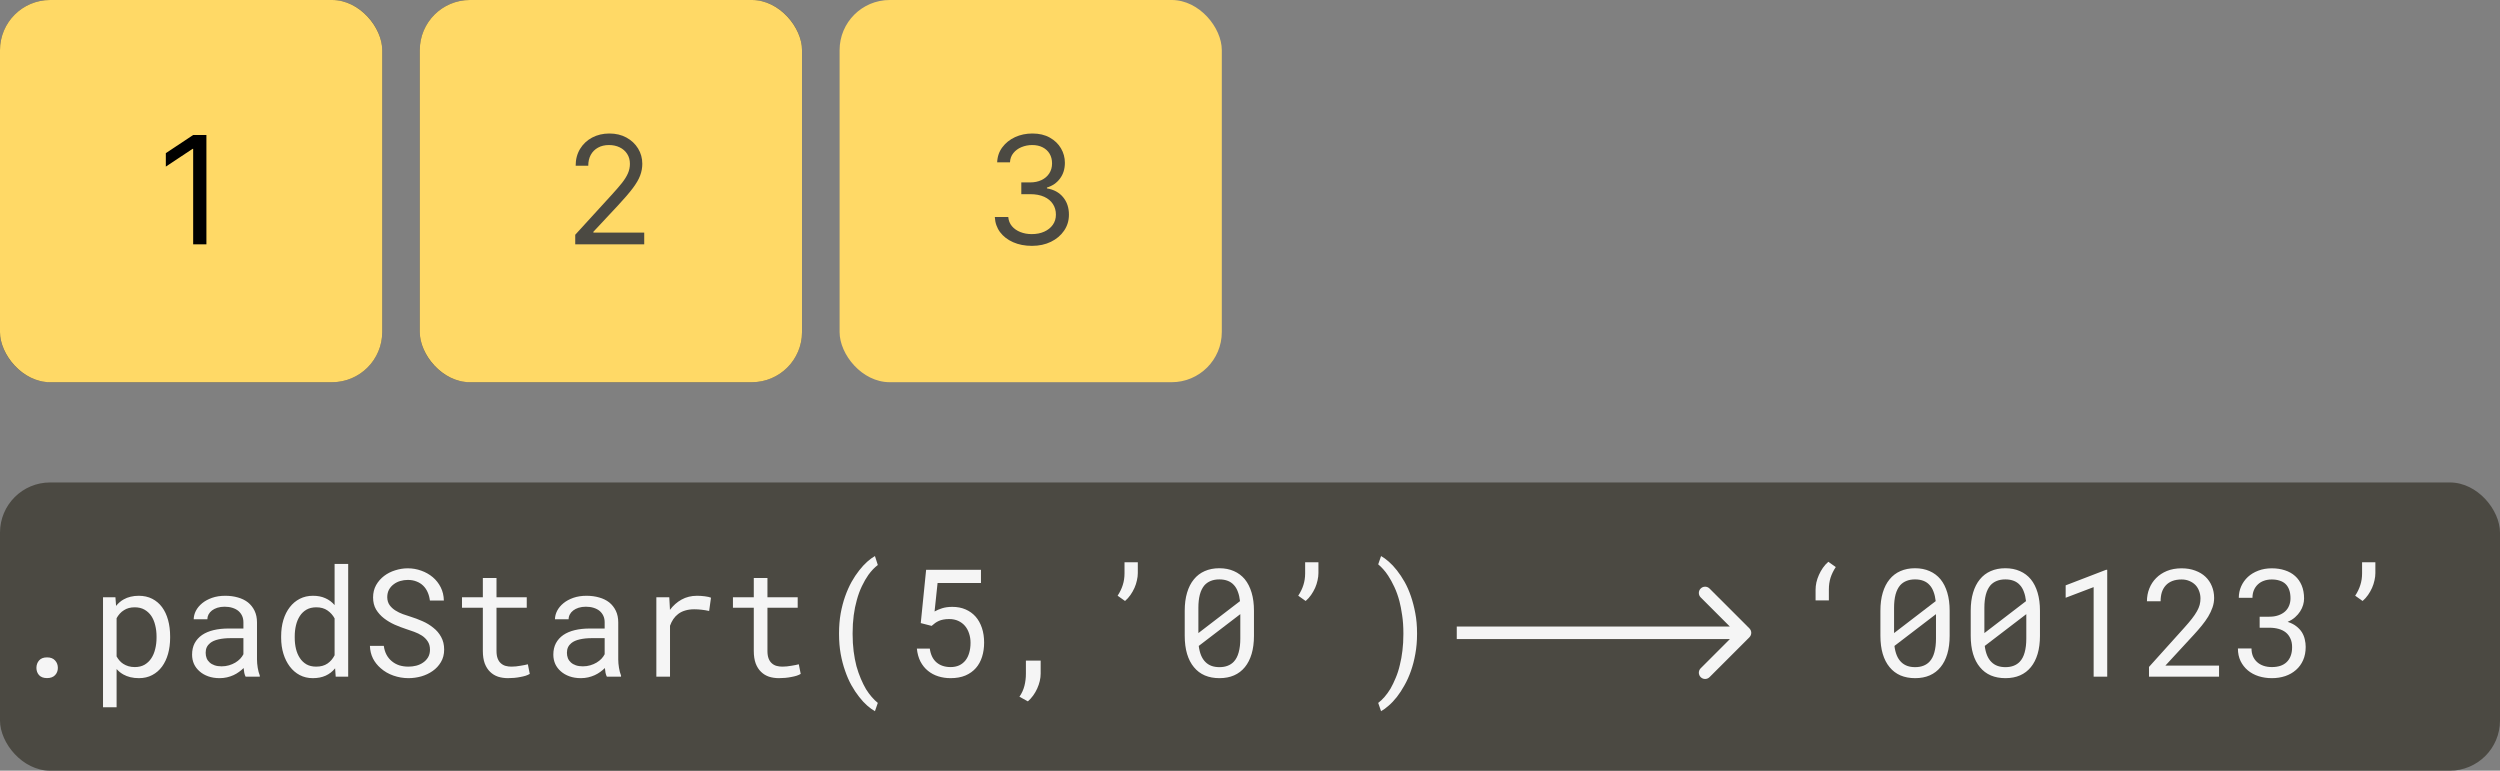 <svg width="399" height="123" viewBox="0 0 399 123" fill="none" xmlns="http://www.w3.org/2000/svg">
<rect x="0" y="0" width="399" height="123" fill="#808080" stroke="none"/>
<rect x="1" y="1" width="59" height="59" rx="7" stroke="#4B4942" stroke-width="2"/>
<rect width="61" height="61" rx="8" fill="#FFD966"/>
<path d="M32.943 21.546V39H30.829V23.761H30.727L26.466 26.591V24.443L30.829 21.546H32.943Z" fill="black"/>
<rect y="77" width="399" height="46" rx="8" fill="#4B4942"/>
<rect x="68" y="1" width="59" height="59" rx="7" fill="#78B500"/>
<rect x="68" y="1" width="59" height="59" rx="7" stroke="#4B4942" stroke-width="2"/>
<rect x="67" width="61" height="61" rx="8" fill="#FFD966"/>
<path d="M91.807 39V37.466L97.568 31.159C98.244 30.421 98.801 29.778 99.239 29.233C99.676 28.682 100 28.165 100.21 27.682C100.426 27.193 100.534 26.682 100.534 26.148C100.534 25.534 100.386 25.003 100.091 24.554C99.801 24.105 99.403 23.759 98.898 23.514C98.392 23.27 97.824 23.148 97.193 23.148C96.523 23.148 95.938 23.287 95.438 23.565C94.943 23.838 94.56 24.222 94.287 24.716C94.02 25.21 93.886 25.79 93.886 26.454H91.875C91.875 25.432 92.111 24.534 92.582 23.761C93.054 22.989 93.696 22.386 94.508 21.954C95.327 21.523 96.244 21.307 97.261 21.307C98.284 21.307 99.19 21.523 99.98 21.954C100.77 22.386 101.389 22.969 101.838 23.702C102.287 24.435 102.511 25.25 102.511 26.148C102.511 26.79 102.395 27.418 102.162 28.031C101.935 28.639 101.537 29.318 100.969 30.068C100.406 30.812 99.625 31.722 98.625 32.795L94.704 36.989V37.125H102.818V39H91.807Z" fill="#4B4942"/>
<path d="M5.812 106.594C5.812 106.133 5.953 105.738 6.234 105.41C6.516 105.082 6.941 104.918 7.512 104.918C8.074 104.918 8.5 105.082 8.789 105.41C9.086 105.73 9.234 106.125 9.234 106.594C9.234 107.055 9.086 107.441 8.789 107.754C8.492 108.066 8.066 108.223 7.512 108.223C6.949 108.223 6.523 108.066 6.234 107.754C5.953 107.434 5.812 107.047 5.812 106.594ZM16.441 112.875V95.32H18.422L18.527 96.703C18.699 96.484 18.887 96.289 19.09 96.117C19.293 95.938 19.512 95.785 19.746 95.66C20.074 95.473 20.438 95.332 20.836 95.238C21.242 95.137 21.676 95.086 22.137 95.086C22.949 95.086 23.668 95.246 24.293 95.566C24.918 95.887 25.441 96.332 25.863 96.902C26.285 97.473 26.605 98.156 26.824 98.953C27.043 99.742 27.152 100.609 27.152 101.555V101.801C27.152 102.707 27.043 103.555 26.824 104.344C26.605 105.125 26.285 105.805 25.863 106.383C25.441 106.961 24.918 107.414 24.293 107.742C23.676 108.07 22.969 108.234 22.172 108.234C21.688 108.234 21.234 108.184 20.812 108.082C20.398 107.98 20.023 107.836 19.688 107.648C19.484 107.531 19.293 107.402 19.113 107.262C18.934 107.113 18.766 106.953 18.609 106.781V112.875H16.441ZM24.984 101.555C24.984 100.938 24.914 100.352 24.773 99.797C24.641 99.234 24.434 98.738 24.152 98.309C23.863 97.887 23.5 97.551 23.062 97.301C22.625 97.051 22.102 96.926 21.492 96.926C21.156 96.926 20.844 96.965 20.555 97.043C20.273 97.121 20.02 97.234 19.793 97.383C19.543 97.531 19.32 97.715 19.125 97.934C18.93 98.152 18.758 98.394 18.609 98.66V104.766C18.742 105 18.895 105.219 19.066 105.422C19.238 105.625 19.434 105.797 19.652 105.938C19.902 106.102 20.18 106.23 20.484 106.324C20.797 106.418 21.141 106.465 21.516 106.465C22.117 106.465 22.637 106.34 23.074 106.09C23.512 105.832 23.871 105.488 24.152 105.059C24.434 104.629 24.641 104.133 24.773 103.57C24.914 103.008 24.984 102.418 24.984 101.801V101.555ZM39.199 108C39.113 107.836 39.043 107.633 38.988 107.391C38.941 107.141 38.906 106.883 38.883 106.617C38.664 106.836 38.418 107.043 38.145 107.238C37.879 107.434 37.586 107.605 37.266 107.754C36.938 107.902 36.59 108.02 36.223 108.105C35.855 108.191 35.465 108.234 35.051 108.234C34.379 108.234 33.77 108.137 33.223 107.941C32.684 107.746 32.227 107.48 31.852 107.145C31.469 106.816 31.172 106.426 30.961 105.973C30.758 105.512 30.656 105.016 30.656 104.484C30.656 103.789 30.793 103.18 31.066 102.656C31.348 102.133 31.742 101.695 32.25 101.344C32.758 101 33.367 100.742 34.078 100.57C34.797 100.398 35.598 100.312 36.48 100.312H38.848V99.316C38.848 98.934 38.777 98.59 38.637 98.285C38.496 97.981 38.297 97.719 38.039 97.5C37.781 97.289 37.465 97.125 37.09 97.008C36.723 96.891 36.309 96.832 35.848 96.832C35.418 96.832 35.031 96.887 34.688 96.996C34.352 97.106 34.066 97.25 33.832 97.43C33.598 97.609 33.414 97.824 33.281 98.074C33.156 98.316 33.094 98.57 33.094 98.836H30.914C30.922 98.375 31.039 97.922 31.266 97.477C31.5 97.031 31.836 96.629 32.273 96.269C32.703 95.918 33.227 95.633 33.844 95.414C34.469 95.195 35.176 95.086 35.965 95.086C36.684 95.086 37.352 95.176 37.969 95.356C38.586 95.527 39.121 95.789 39.574 96.141C40.02 96.5 40.371 96.945 40.629 97.477C40.887 98.008 41.016 98.629 41.016 99.34V105.234C41.016 105.656 41.055 106.105 41.133 106.582C41.211 107.051 41.32 107.461 41.461 107.812V108H39.199ZM35.367 106.348C35.789 106.348 36.184 106.293 36.551 106.184C36.918 106.074 37.254 105.93 37.559 105.75C37.855 105.57 38.113 105.367 38.332 105.141C38.551 104.906 38.723 104.664 38.848 104.414V101.848H36.832C36.082 101.848 35.426 101.914 34.863 102.047C34.309 102.172 33.867 102.367 33.539 102.633C33.305 102.82 33.125 103.043 33 103.301C32.883 103.559 32.824 103.852 32.824 104.18C32.824 104.492 32.875 104.781 32.977 105.047C33.086 105.312 33.246 105.539 33.457 105.727C33.668 105.922 33.934 106.074 34.254 106.184C34.574 106.293 34.945 106.348 35.367 106.348ZM44.871 101.555C44.871 100.609 44.988 99.742 45.223 98.953C45.465 98.156 45.809 97.473 46.254 96.902C46.691 96.332 47.223 95.887 47.848 95.566C48.473 95.246 49.172 95.086 49.945 95.086C50.703 95.086 51.363 95.215 51.926 95.473C52.496 95.723 52.988 96.09 53.402 96.574V90H55.57V108H53.578L53.484 106.664C53.062 107.18 52.559 107.57 51.973 107.836C51.387 108.102 50.703 108.234 49.922 108.234C49.156 108.234 48.461 108.07 47.836 107.742C47.219 107.414 46.691 106.961 46.254 106.383C45.816 105.805 45.477 105.125 45.234 104.344C44.992 103.555 44.871 102.707 44.871 101.801V101.555ZM47.039 101.801C47.039 102.418 47.105 103.004 47.238 103.559C47.371 104.113 47.578 104.602 47.859 105.023C48.133 105.445 48.484 105.781 48.914 106.031C49.344 106.273 49.859 106.395 50.461 106.395C51.188 106.395 51.789 106.23 52.266 105.902C52.742 105.574 53.121 105.133 53.402 104.578V98.695C53.121 98.18 52.742 97.758 52.266 97.43C51.789 97.094 51.195 96.926 50.484 96.926C49.875 96.926 49.352 97.051 48.914 97.301C48.484 97.551 48.133 97.887 47.859 98.309C47.578 98.738 47.371 99.234 47.238 99.797C47.105 100.352 47.039 100.938 47.039 101.555V101.801ZM68.625 103.688C68.625 103.164 68.504 102.723 68.262 102.363C68.027 102.004 67.723 101.699 67.348 101.449C66.973 101.207 66.559 101.004 66.106 100.84C65.66 100.676 65.231 100.527 64.816 100.395C64.215 100.199 63.602 99.965 62.977 99.691C62.359 99.41 61.797 99.074 61.289 98.684C60.773 98.285 60.352 97.816 60.023 97.277C59.703 96.731 59.543 96.09 59.543 95.356C59.543 94.621 59.703 93.965 60.023 93.387C60.352 92.809 60.777 92.32 61.301 91.922C61.824 91.523 62.418 91.223 63.082 91.019C63.746 90.809 64.414 90.703 65.086 90.703C65.828 90.703 66.543 90.828 67.231 91.078C67.918 91.32 68.527 91.664 69.059 92.109C69.59 92.555 70.016 93.094 70.336 93.727C70.656 94.359 70.824 95.066 70.84 95.848H68.613C68.551 95.356 68.43 94.91 68.25 94.512C68.07 94.106 67.832 93.758 67.535 93.469C67.238 93.18 66.883 92.957 66.469 92.801C66.062 92.637 65.602 92.555 65.086 92.555C64.672 92.555 64.266 92.613 63.867 92.731C63.477 92.848 63.129 93.023 62.824 93.258C62.512 93.492 62.262 93.781 62.074 94.125C61.895 94.469 61.805 94.867 61.805 95.32C61.812 95.812 61.938 96.231 62.18 96.574C62.422 96.91 62.73 97.195 63.105 97.43C63.473 97.664 63.871 97.859 64.301 98.016C64.738 98.172 65.148 98.309 65.531 98.426C66.164 98.621 66.797 98.859 67.43 99.141C68.062 99.414 68.641 99.766 69.164 100.195C69.68 100.594 70.094 101.082 70.406 101.66C70.727 102.238 70.887 102.906 70.887 103.664C70.887 104.43 70.715 105.098 70.371 105.668C70.035 106.238 69.598 106.711 69.059 107.086C68.519 107.469 67.91 107.758 67.231 107.953C66.551 108.141 65.871 108.234 65.191 108.234C64.379 108.234 63.578 108.098 62.789 107.824C62.008 107.551 61.328 107.156 60.75 106.641C60.234 106.195 59.824 105.676 59.52 105.082C59.223 104.48 59.062 103.812 59.039 103.078H61.254C61.324 103.609 61.469 104.082 61.688 104.496C61.906 104.902 62.188 105.246 62.531 105.527C62.875 105.816 63.27 106.035 63.715 106.184C64.168 106.324 64.66 106.395 65.191 106.395C65.613 106.395 66.027 106.344 66.434 106.242C66.848 106.133 67.215 105.965 67.535 105.738C67.856 105.52 68.117 105.242 68.32 104.906C68.523 104.562 68.625 104.156 68.625 103.688ZM79.242 92.25V95.32H84.07V96.996H79.242V103.887C79.242 104.379 79.305 104.785 79.43 105.105C79.555 105.426 79.727 105.68 79.945 105.867C80.164 106.062 80.414 106.199 80.695 106.277C80.984 106.355 81.289 106.395 81.609 106.395C81.844 106.395 82.086 106.383 82.336 106.359C82.586 106.328 82.832 106.293 83.074 106.254C83.309 106.215 83.527 106.176 83.731 106.137C83.941 106.09 84.113 106.051 84.246 106.02L84.551 107.555C84.371 107.664 84.152 107.762 83.894 107.848C83.637 107.926 83.356 107.992 83.051 108.047C82.746 108.109 82.422 108.156 82.078 108.188C81.742 108.219 81.406 108.234 81.07 108.234C80.508 108.234 79.981 108.156 79.488 108C79.004 107.836 78.582 107.578 78.223 107.227C77.863 106.883 77.578 106.438 77.367 105.891C77.164 105.336 77.062 104.668 77.062 103.887V96.996H73.734V95.32H77.062V92.25H79.242ZM96.856 108C96.769 107.836 96.699 107.633 96.644 107.391C96.598 107.141 96.562 106.883 96.539 106.617C96.32 106.836 96.074 107.043 95.801 107.238C95.535 107.434 95.242 107.605 94.922 107.754C94.594 107.902 94.246 108.02 93.879 108.105C93.512 108.191 93.121 108.234 92.707 108.234C92.035 108.234 91.426 108.137 90.879 107.941C90.34 107.746 89.883 107.48 89.508 107.145C89.125 106.816 88.828 106.426 88.617 105.973C88.414 105.512 88.312 105.016 88.312 104.484C88.312 103.789 88.449 103.18 88.723 102.656C89.004 102.133 89.398 101.695 89.906 101.344C90.414 101 91.023 100.742 91.734 100.57C92.453 100.398 93.254 100.312 94.137 100.312H96.504V99.316C96.504 98.934 96.434 98.59 96.293 98.285C96.152 97.981 95.953 97.719 95.695 97.5C95.438 97.289 95.121 97.125 94.746 97.008C94.379 96.891 93.965 96.832 93.504 96.832C93.074 96.832 92.688 96.887 92.344 96.996C92.008 97.106 91.723 97.25 91.488 97.43C91.254 97.609 91.07 97.824 90.938 98.074C90.812 98.316 90.75 98.57 90.75 98.836H88.57C88.578 98.375 88.695 97.922 88.922 97.477C89.156 97.031 89.492 96.629 89.93 96.269C90.359 95.918 90.883 95.633 91.5 95.414C92.125 95.195 92.832 95.086 93.621 95.086C94.34 95.086 95.008 95.176 95.625 95.356C96.242 95.527 96.777 95.789 97.231 96.141C97.676 96.5 98.027 96.945 98.285 97.477C98.543 98.008 98.672 98.629 98.672 99.34V105.234C98.672 105.656 98.711 106.105 98.789 106.582C98.867 107.051 98.977 107.461 99.117 107.812V108H96.856ZM93.023 106.348C93.445 106.348 93.84 106.293 94.207 106.184C94.574 106.074 94.91 105.93 95.215 105.75C95.512 105.57 95.769 105.367 95.988 105.141C96.207 104.906 96.379 104.664 96.504 104.414V101.848H94.488C93.738 101.848 93.082 101.914 92.519 102.047C91.965 102.172 91.523 102.367 91.195 102.633C90.961 102.82 90.781 103.043 90.656 103.301C90.539 103.559 90.481 103.852 90.481 104.18C90.481 104.492 90.531 104.781 90.633 105.047C90.742 105.312 90.902 105.539 91.113 105.727C91.324 105.922 91.59 106.074 91.91 106.184C92.231 106.293 92.602 106.348 93.023 106.348ZM111.246 95.086C111.645 95.086 112.059 95.113 112.488 95.168C112.926 95.223 113.254 95.297 113.473 95.391L113.18 97.512C112.758 97.418 112.355 97.352 111.973 97.312C111.598 97.266 111.203 97.242 110.789 97.242C110.258 97.242 109.777 97.309 109.348 97.441C108.918 97.566 108.543 97.754 108.223 98.004C107.934 98.223 107.68 98.492 107.461 98.812C107.25 99.125 107.074 99.477 106.934 99.867V108H104.754V95.32H106.816L106.91 97.019L106.922 97.336C107.438 96.641 108.055 96.094 108.773 95.695C109.5 95.289 110.324 95.086 111.246 95.086ZM122.484 92.25V95.32H127.312V96.996H122.484V103.887C122.484 104.379 122.547 104.785 122.672 105.105C122.797 105.426 122.969 105.68 123.188 105.867C123.406 106.062 123.656 106.199 123.938 106.277C124.227 106.355 124.531 106.395 124.852 106.395C125.086 106.395 125.328 106.383 125.578 106.359C125.828 106.328 126.074 106.293 126.316 106.254C126.551 106.215 126.77 106.176 126.973 106.137C127.184 106.09 127.355 106.051 127.488 106.02L127.793 107.555C127.613 107.664 127.395 107.762 127.137 107.848C126.879 107.926 126.598 107.992 126.293 108.047C125.988 108.109 125.664 108.156 125.32 108.188C124.984 108.219 124.648 108.234 124.312 108.234C123.75 108.234 123.223 108.156 122.73 108C122.246 107.836 121.824 107.578 121.465 107.227C121.105 106.883 120.82 106.438 120.609 105.891C120.406 105.336 120.305 104.668 120.305 103.887V96.996H116.977V95.32H120.305V92.25H122.484ZM133.91 101.074C133.91 99.957 133.996 98.906 134.168 97.922C134.348 96.938 134.586 96.023 134.883 95.18C135.18 94.344 135.52 93.578 135.902 92.883C136.293 92.188 136.703 91.57 137.133 91.031C137.555 90.492 137.98 90.031 138.41 89.648C138.84 89.266 139.25 88.965 139.641 88.746L140.098 90.176C139.848 90.363 139.594 90.59 139.336 90.856C139.086 91.121 138.84 91.418 138.598 91.746C138.238 92.254 137.895 92.852 137.566 93.539C137.238 94.219 136.965 94.965 136.746 95.777C136.535 96.512 136.371 97.32 136.254 98.203C136.137 99.086 136.078 100.035 136.078 101.051V101.215C136.078 102.191 136.133 103.105 136.242 103.957C136.352 104.809 136.5 105.594 136.688 106.312C136.891 107.039 137.125 107.711 137.391 108.328C137.656 108.953 137.934 109.512 138.223 110.004C138.52 110.473 138.824 110.887 139.137 111.246C139.457 111.613 139.777 111.926 140.098 112.184L139.641 113.508C139.25 113.289 138.836 112.988 138.398 112.605C137.969 112.23 137.543 111.77 137.121 111.223C136.691 110.684 136.281 110.066 135.891 109.371C135.508 108.684 135.172 107.918 134.883 107.074C134.586 106.238 134.348 105.328 134.168 104.344C133.996 103.359 133.91 102.309 133.91 101.191V101.074ZM146.953 99.445L147.809 90.938H156.562V93.047H149.637L149.156 97.594C149.492 97.398 149.895 97.227 150.363 97.078C150.832 96.93 151.375 96.856 151.992 96.856C152.781 96.856 153.488 96.992 154.113 97.266C154.738 97.539 155.27 97.922 155.707 98.414C156.145 98.914 156.48 99.516 156.715 100.219C156.949 100.922 157.066 101.703 157.066 102.562C157.066 103.375 156.957 104.129 156.738 104.824C156.52 105.52 156.191 106.117 155.754 106.617C155.309 107.125 154.75 107.523 154.078 107.812C153.406 108.094 152.617 108.234 151.711 108.234C151.016 108.234 150.359 108.137 149.742 107.941C149.125 107.746 148.578 107.453 148.102 107.062C147.617 106.672 147.219 106.18 146.906 105.586C146.602 104.992 146.41 104.301 146.332 103.512H148.395C148.527 104.48 148.883 105.215 149.461 105.715C150.047 106.215 150.797 106.465 151.711 106.465C152.227 106.465 152.684 106.375 153.082 106.195C153.48 106.008 153.816 105.742 154.09 105.398C154.355 105.062 154.555 104.656 154.688 104.18C154.828 103.703 154.898 103.172 154.898 102.586C154.898 102.055 154.82 101.559 154.664 101.098C154.516 100.637 154.297 100.234 154.008 99.891C153.719 99.555 153.363 99.289 152.941 99.094C152.52 98.898 152.035 98.801 151.488 98.801C151.129 98.801 150.816 98.828 150.551 98.883C150.293 98.93 150.059 99 149.848 99.094C149.637 99.188 149.438 99.301 149.25 99.434C149.07 99.566 148.883 99.719 148.688 99.891L146.953 99.445ZM166.09 107.496C166.09 108.277 165.906 109.074 165.539 109.887C165.172 110.699 164.676 111.383 164.051 111.938L162.703 111.199C163.078 110.652 163.344 110.07 163.5 109.453C163.656 108.836 163.734 108.195 163.734 107.531V105.434H166.09V107.496ZM181.594 91.465C181.594 91.832 181.547 92.219 181.453 92.625C181.367 93.031 181.238 93.43 181.066 93.82C180.887 94.219 180.672 94.598 180.422 94.957C180.172 95.316 179.883 95.637 179.555 95.918L178.371 95.074C178.738 94.519 179.012 93.953 179.191 93.375C179.379 92.797 179.473 92.172 179.473 91.5V89.742H181.594V91.465ZM200.133 101.473C200.133 102.559 200.008 103.523 199.758 104.367C199.508 105.203 199.148 105.906 198.68 106.477C198.211 107.055 197.637 107.492 196.957 107.789C196.277 108.086 195.5 108.234 194.625 108.234C193.758 108.234 192.98 108.09 192.293 107.801C191.605 107.504 191.023 107.062 190.547 106.477C190.07 105.906 189.707 105.203 189.457 104.367C189.207 103.523 189.082 102.559 189.082 101.473V97.477C189.082 96.391 189.207 95.43 189.457 94.594C189.707 93.75 190.07 93.039 190.547 92.461C191.016 91.883 191.59 91.445 192.27 91.148C192.957 90.844 193.734 90.691 194.602 90.691C195.477 90.691 196.254 90.844 196.934 91.148C197.621 91.445 198.203 91.883 198.68 92.461C199.148 93.039 199.508 93.75 199.758 94.594C200.008 95.43 200.133 96.391 200.133 97.477V101.473ZM191.262 101.039L197.906 95.941C197.844 95.379 197.73 94.883 197.566 94.453C197.41 94.016 197.195 93.652 196.922 93.363C196.656 93.066 196.328 92.844 195.938 92.695C195.555 92.547 195.109 92.473 194.602 92.473C194.086 92.473 193.629 92.555 193.23 92.719C192.84 92.875 192.508 93.106 192.234 93.41C191.906 93.793 191.66 94.289 191.496 94.898C191.34 95.5 191.262 96.199 191.262 96.996V99.856C191.262 100.051 191.262 100.246 191.262 100.441C191.262 100.637 191.262 100.836 191.262 101.039ZM197.953 101.93V99.516C197.953 99.398 197.953 99.176 197.953 98.848C197.953 98.512 197.953 98.234 197.953 98.016L191.32 103.09C191.391 103.66 191.516 104.164 191.695 104.602C191.875 105.031 192.109 105.387 192.398 105.668C192.664 105.934 192.984 106.137 193.359 106.277C193.734 106.41 194.156 106.477 194.625 106.477C195.117 106.477 195.555 106.402 195.938 106.254C196.32 106.105 196.645 105.891 196.91 105.609C197.27 105.227 197.531 104.727 197.695 104.109C197.867 103.492 197.953 102.766 197.953 101.93ZM210.422 91.465C210.422 91.832 210.375 92.219 210.281 92.625C210.195 93.031 210.066 93.43 209.895 93.82C209.715 94.219 209.5 94.598 209.25 94.957C209 95.316 208.711 95.637 208.383 95.918L207.199 95.074C207.566 94.519 207.84 93.953 208.02 93.375C208.207 92.797 208.301 92.172 208.301 91.5V89.742H210.422V91.465ZM226.16 101.191C226.16 102.309 226.07 103.359 225.891 104.344C225.719 105.328 225.484 106.238 225.188 107.074C224.891 107.918 224.547 108.684 224.156 109.371C223.773 110.066 223.371 110.684 222.949 111.223C222.52 111.77 222.086 112.23 221.648 112.605C221.219 112.988 220.809 113.289 220.418 113.508L219.961 112.184C220.289 111.941 220.621 111.629 220.957 111.246C221.293 110.863 221.613 110.422 221.918 109.922C222.207 109.414 222.484 108.84 222.75 108.199C223.023 107.566 223.246 106.871 223.418 106.113C223.598 105.41 223.734 104.652 223.828 103.84C223.93 103.02 223.98 102.145 223.98 101.215V101.051C223.98 99.996 223.914 99.039 223.781 98.18C223.656 97.32 223.516 96.59 223.359 95.988C223.133 95.129 222.859 94.359 222.539 93.68C222.219 92.992 221.891 92.394 221.555 91.887C221.297 91.488 221.031 91.141 220.758 90.844C220.484 90.539 220.219 90.281 219.961 90.07L220.418 88.746C220.809 88.965 221.223 89.266 221.66 89.648C222.098 90.031 222.527 90.492 222.949 91.031C223.387 91.586 223.797 92.203 224.18 92.883C224.562 93.562 224.898 94.328 225.188 95.18C225.469 96 225.699 96.891 225.879 97.852C226.066 98.805 226.16 99.879 226.16 101.074V101.191Z" fill="#F5F5F5"/>
<path d="M289.766 94.113C289.766 93.746 289.809 93.359 289.895 92.953C289.988 92.547 290.125 92.144 290.305 91.746C290.477 91.356 290.688 90.981 290.938 90.621C291.188 90.262 291.477 89.941 291.805 89.66L292.988 90.504C292.621 91.059 292.344 91.625 292.156 92.203C291.977 92.781 291.887 93.406 291.887 94.078V95.824H289.766V94.113ZM311.164 101.473C311.164 102.559 311.039 103.523 310.789 104.367C310.539 105.203 310.18 105.906 309.711 106.477C309.242 107.055 308.668 107.492 307.988 107.789C307.309 108.086 306.531 108.234 305.656 108.234C304.789 108.234 304.012 108.09 303.324 107.801C302.637 107.504 302.055 107.062 301.578 106.477C301.102 105.906 300.738 105.203 300.488 104.367C300.238 103.523 300.113 102.559 300.113 101.473V97.477C300.113 96.391 300.238 95.43 300.488 94.594C300.738 93.75 301.102 93.039 301.578 92.461C302.047 91.883 302.621 91.445 303.301 91.148C303.988 90.844 304.766 90.691 305.633 90.691C306.508 90.691 307.285 90.844 307.965 91.148C308.652 91.445 309.234 91.883 309.711 92.461C310.18 93.039 310.539 93.75 310.789 94.594C311.039 95.43 311.164 96.391 311.164 97.477V101.473ZM302.293 101.039L308.938 95.941C308.875 95.379 308.762 94.883 308.598 94.453C308.441 94.016 308.227 93.652 307.953 93.363C307.688 93.066 307.359 92.844 306.969 92.695C306.586 92.547 306.141 92.473 305.633 92.473C305.117 92.473 304.66 92.555 304.262 92.719C303.871 92.875 303.539 93.106 303.266 93.41C302.938 93.793 302.691 94.289 302.527 94.898C302.371 95.5 302.293 96.199 302.293 96.996V99.856C302.293 100.051 302.293 100.246 302.293 100.441C302.293 100.637 302.293 100.836 302.293 101.039ZM308.984 101.93V99.516C308.984 99.398 308.984 99.176 308.984 98.848C308.984 98.512 308.984 98.234 308.984 98.016L302.352 103.09C302.422 103.66 302.547 104.164 302.727 104.602C302.906 105.031 303.141 105.387 303.43 105.668C303.695 105.934 304.016 106.137 304.391 106.277C304.766 106.41 305.188 106.477 305.656 106.477C306.148 106.477 306.586 106.402 306.969 106.254C307.352 106.105 307.676 105.891 307.941 105.609C308.301 105.227 308.562 104.727 308.727 104.109C308.898 103.492 308.984 102.766 308.984 101.93ZM325.578 101.473C325.578 102.559 325.453 103.523 325.203 104.367C324.953 105.203 324.594 105.906 324.125 106.477C323.656 107.055 323.082 107.492 322.402 107.789C321.723 108.086 320.945 108.234 320.07 108.234C319.203 108.234 318.426 108.09 317.738 107.801C317.051 107.504 316.469 107.062 315.992 106.477C315.516 105.906 315.152 105.203 314.902 104.367C314.652 103.523 314.527 102.559 314.527 101.473V97.477C314.527 96.391 314.652 95.43 314.902 94.594C315.152 93.75 315.516 93.039 315.992 92.461C316.461 91.883 317.035 91.445 317.715 91.148C318.402 90.844 319.18 90.691 320.047 90.691C320.922 90.691 321.699 90.844 322.379 91.148C323.066 91.445 323.648 91.883 324.125 92.461C324.594 93.039 324.953 93.75 325.203 94.594C325.453 95.43 325.578 96.391 325.578 97.477V101.473ZM316.707 101.039L323.352 95.941C323.289 95.379 323.176 94.883 323.012 94.453C322.855 94.016 322.641 93.652 322.367 93.363C322.102 93.066 321.773 92.844 321.383 92.695C321 92.547 320.555 92.473 320.047 92.473C319.531 92.473 319.074 92.555 318.676 92.719C318.285 92.875 317.953 93.106 317.68 93.41C317.352 93.793 317.105 94.289 316.941 94.898C316.785 95.5 316.707 96.199 316.707 96.996V99.856C316.707 100.051 316.707 100.246 316.707 100.441C316.707 100.637 316.707 100.836 316.707 101.039ZM323.398 101.93V99.516C323.398 99.398 323.398 99.176 323.398 98.848C323.398 98.512 323.398 98.234 323.398 98.016L316.766 103.09C316.836 103.66 316.961 104.164 317.141 104.602C317.32 105.031 317.555 105.387 317.844 105.668C318.109 105.934 318.43 106.137 318.805 106.277C319.18 106.41 319.602 106.477 320.07 106.477C320.562 106.477 321 106.402 321.383 106.254C321.766 106.105 322.09 105.891 322.355 105.609C322.715 105.227 322.977 104.727 323.141 104.109C323.312 103.492 323.398 102.766 323.398 101.93ZM336.312 108H334.145V93.703L329.68 95.402V93.422L336.137 90.938H336.312V108ZM354.16 108H342.98V106.441L348.57 100.23C349.07 99.676 349.488 99.184 349.824 98.754C350.16 98.324 350.43 97.926 350.633 97.559C350.836 97.199 350.98 96.859 351.066 96.539C351.152 96.211 351.195 95.875 351.195 95.531C351.195 95.109 351.125 94.715 350.984 94.348C350.852 93.973 350.656 93.648 350.398 93.375C350.133 93.102 349.812 92.887 349.438 92.731C349.07 92.566 348.652 92.484 348.184 92.484C347.613 92.484 347.117 92.566 346.695 92.731C346.281 92.894 345.938 93.125 345.664 93.422C345.383 93.727 345.172 94.094 345.031 94.523C344.898 94.953 344.832 95.434 344.832 95.965H342.652C342.652 95.246 342.777 94.57 343.027 93.938C343.277 93.297 343.641 92.738 344.117 92.262C344.586 91.785 345.16 91.406 345.84 91.125C346.527 90.844 347.309 90.703 348.184 90.703C348.988 90.703 349.711 90.824 350.352 91.066C351 91.301 351.547 91.629 351.992 92.051C352.438 92.473 352.777 92.973 353.012 93.551C353.254 94.129 353.375 94.758 353.375 95.438C353.375 95.945 353.289 96.449 353.117 96.949C352.945 97.441 352.715 97.93 352.426 98.414C352.129 98.898 351.785 99.379 351.395 99.856C351.012 100.324 350.605 100.793 350.176 101.262L345.594 106.23H354.16V108ZM360.641 98.426H362.188C362.734 98.426 363.215 98.352 363.629 98.203C364.051 98.055 364.406 97.852 364.695 97.594C364.977 97.336 365.191 97.027 365.34 96.668C365.488 96.309 365.562 95.914 365.562 95.484C365.562 94.977 365.496 94.535 365.363 94.16C365.23 93.777 365.035 93.461 364.777 93.211C364.527 92.969 364.215 92.789 363.84 92.672C363.473 92.547 363.051 92.484 362.574 92.484C362.113 92.484 361.691 92.555 361.309 92.695C360.934 92.828 360.613 93.023 360.348 93.281C360.074 93.539 359.863 93.848 359.715 94.207C359.566 94.566 359.492 94.969 359.492 95.414H357.312C357.312 94.766 357.438 94.156 357.688 93.586C357.945 93.008 358.305 92.504 358.766 92.074C359.227 91.652 359.777 91.32 360.418 91.078C361.066 90.828 361.785 90.703 362.574 90.703C363.34 90.703 364.039 90.809 364.672 91.019C365.305 91.223 365.848 91.527 366.301 91.934C366.754 92.34 367.105 92.844 367.355 93.445C367.605 94.047 367.73 94.742 367.73 95.531C367.73 95.859 367.68 96.199 367.578 96.551C367.477 96.902 367.32 97.242 367.109 97.57C366.898 97.906 366.625 98.223 366.289 98.519C365.961 98.809 365.566 99.051 365.105 99.246C365.66 99.426 366.121 99.66 366.488 99.949C366.863 100.238 367.164 100.562 367.391 100.922C367.609 101.281 367.762 101.66 367.848 102.059C367.941 102.457 367.988 102.852 367.988 103.242C367.988 104.039 367.852 104.746 367.578 105.363C367.305 105.98 366.926 106.5 366.441 106.922C365.957 107.352 365.383 107.68 364.719 107.906C364.062 108.125 363.352 108.234 362.586 108.234C361.836 108.234 361.129 108.129 360.465 107.918C359.809 107.707 359.238 107.398 358.754 106.992C358.27 106.586 357.883 106.09 357.594 105.504C357.312 104.918 357.172 104.25 357.172 103.5H359.34C359.34 103.945 359.414 104.352 359.562 104.719C359.719 105.086 359.938 105.398 360.219 105.656C360.5 105.914 360.84 106.113 361.238 106.254C361.645 106.395 362.094 106.465 362.586 106.465C363.078 106.465 363.523 106.402 363.922 106.277C364.32 106.145 364.66 105.945 364.941 105.68C365.223 105.414 365.438 105.086 365.586 104.695C365.742 104.297 365.82 103.828 365.82 103.289C365.82 102.758 365.73 102.301 365.551 101.918C365.379 101.527 365.137 101.203 364.824 100.945C364.504 100.688 364.117 100.496 363.664 100.371C363.219 100.246 362.727 100.184 362.188 100.184H360.641V98.426ZM379.109 91.465C379.109 91.832 379.062 92.219 378.969 92.625C378.883 93.031 378.754 93.43 378.582 93.82C378.402 94.219 378.188 94.598 377.938 94.957C377.688 95.316 377.398 95.637 377.07 95.918L375.887 95.074C376.254 94.519 376.527 93.953 376.707 93.375C376.895 92.797 376.988 92.172 376.988 91.5V89.742H379.109V91.465Z" fill="#F5F5F5"/>
<path d="M279.207 101.707C279.598 101.317 279.598 100.683 279.207 100.293L272.843 93.929C272.453 93.538 271.819 93.538 271.429 93.929C271.038 94.32 271.038 94.953 271.429 95.343L277.086 101L271.429 106.657C271.038 107.047 271.038 107.681 271.429 108.071C271.819 108.462 272.453 108.462 272.843 108.071L279.207 101.707ZM232.5 102H278.5V100H232.5V102Z" fill="#F5F5F5"/>
<rect x="134" width="61" height="61" rx="8" fill="#FFD966"/>
<path d="M164.705 39.239C163.58 39.239 162.577 39.045 161.696 38.659C160.821 38.273 160.125 37.736 159.608 37.048C159.097 36.355 158.818 35.551 158.773 34.636H160.92C160.966 35.199 161.159 35.685 161.5 36.094C161.841 36.497 162.287 36.81 162.838 37.031C163.389 37.253 164 37.364 164.67 37.364C165.42 37.364 166.085 37.233 166.665 36.972C167.244 36.71 167.699 36.347 168.028 35.881C168.358 35.415 168.523 34.875 168.523 34.261C168.523 33.619 168.364 33.054 168.045 32.565C167.727 32.071 167.261 31.685 166.648 31.406C166.034 31.128 165.284 30.989 164.398 30.989H163V29.114H164.398C165.091 29.114 165.699 28.989 166.222 28.739C166.75 28.489 167.162 28.136 167.457 27.682C167.759 27.227 167.909 26.693 167.909 26.079C167.909 25.489 167.778 24.974 167.517 24.537C167.256 24.099 166.886 23.759 166.409 23.514C165.938 23.27 165.381 23.148 164.739 23.148C164.136 23.148 163.568 23.259 163.034 23.48C162.506 23.696 162.074 24.011 161.739 24.426C161.403 24.835 161.222 25.329 161.193 25.909H159.148C159.182 24.994 159.457 24.193 159.974 23.506C160.491 22.812 161.168 22.273 162.003 21.886C162.844 21.5 163.767 21.307 164.773 21.307C165.852 21.307 166.778 21.526 167.551 21.963C168.324 22.395 168.918 22.966 169.332 23.676C169.747 24.386 169.955 25.153 169.955 25.977C169.955 26.96 169.696 27.798 169.179 28.491C168.668 29.185 167.972 29.665 167.091 29.932V30.068C168.193 30.25 169.054 30.719 169.673 31.474C170.293 32.224 170.602 33.153 170.602 34.261C170.602 35.21 170.344 36.062 169.827 36.818C169.315 37.568 168.616 38.159 167.73 38.591C166.844 39.023 165.835 39.239 164.705 39.239Z" fill="#4B4942"/>
</svg>
